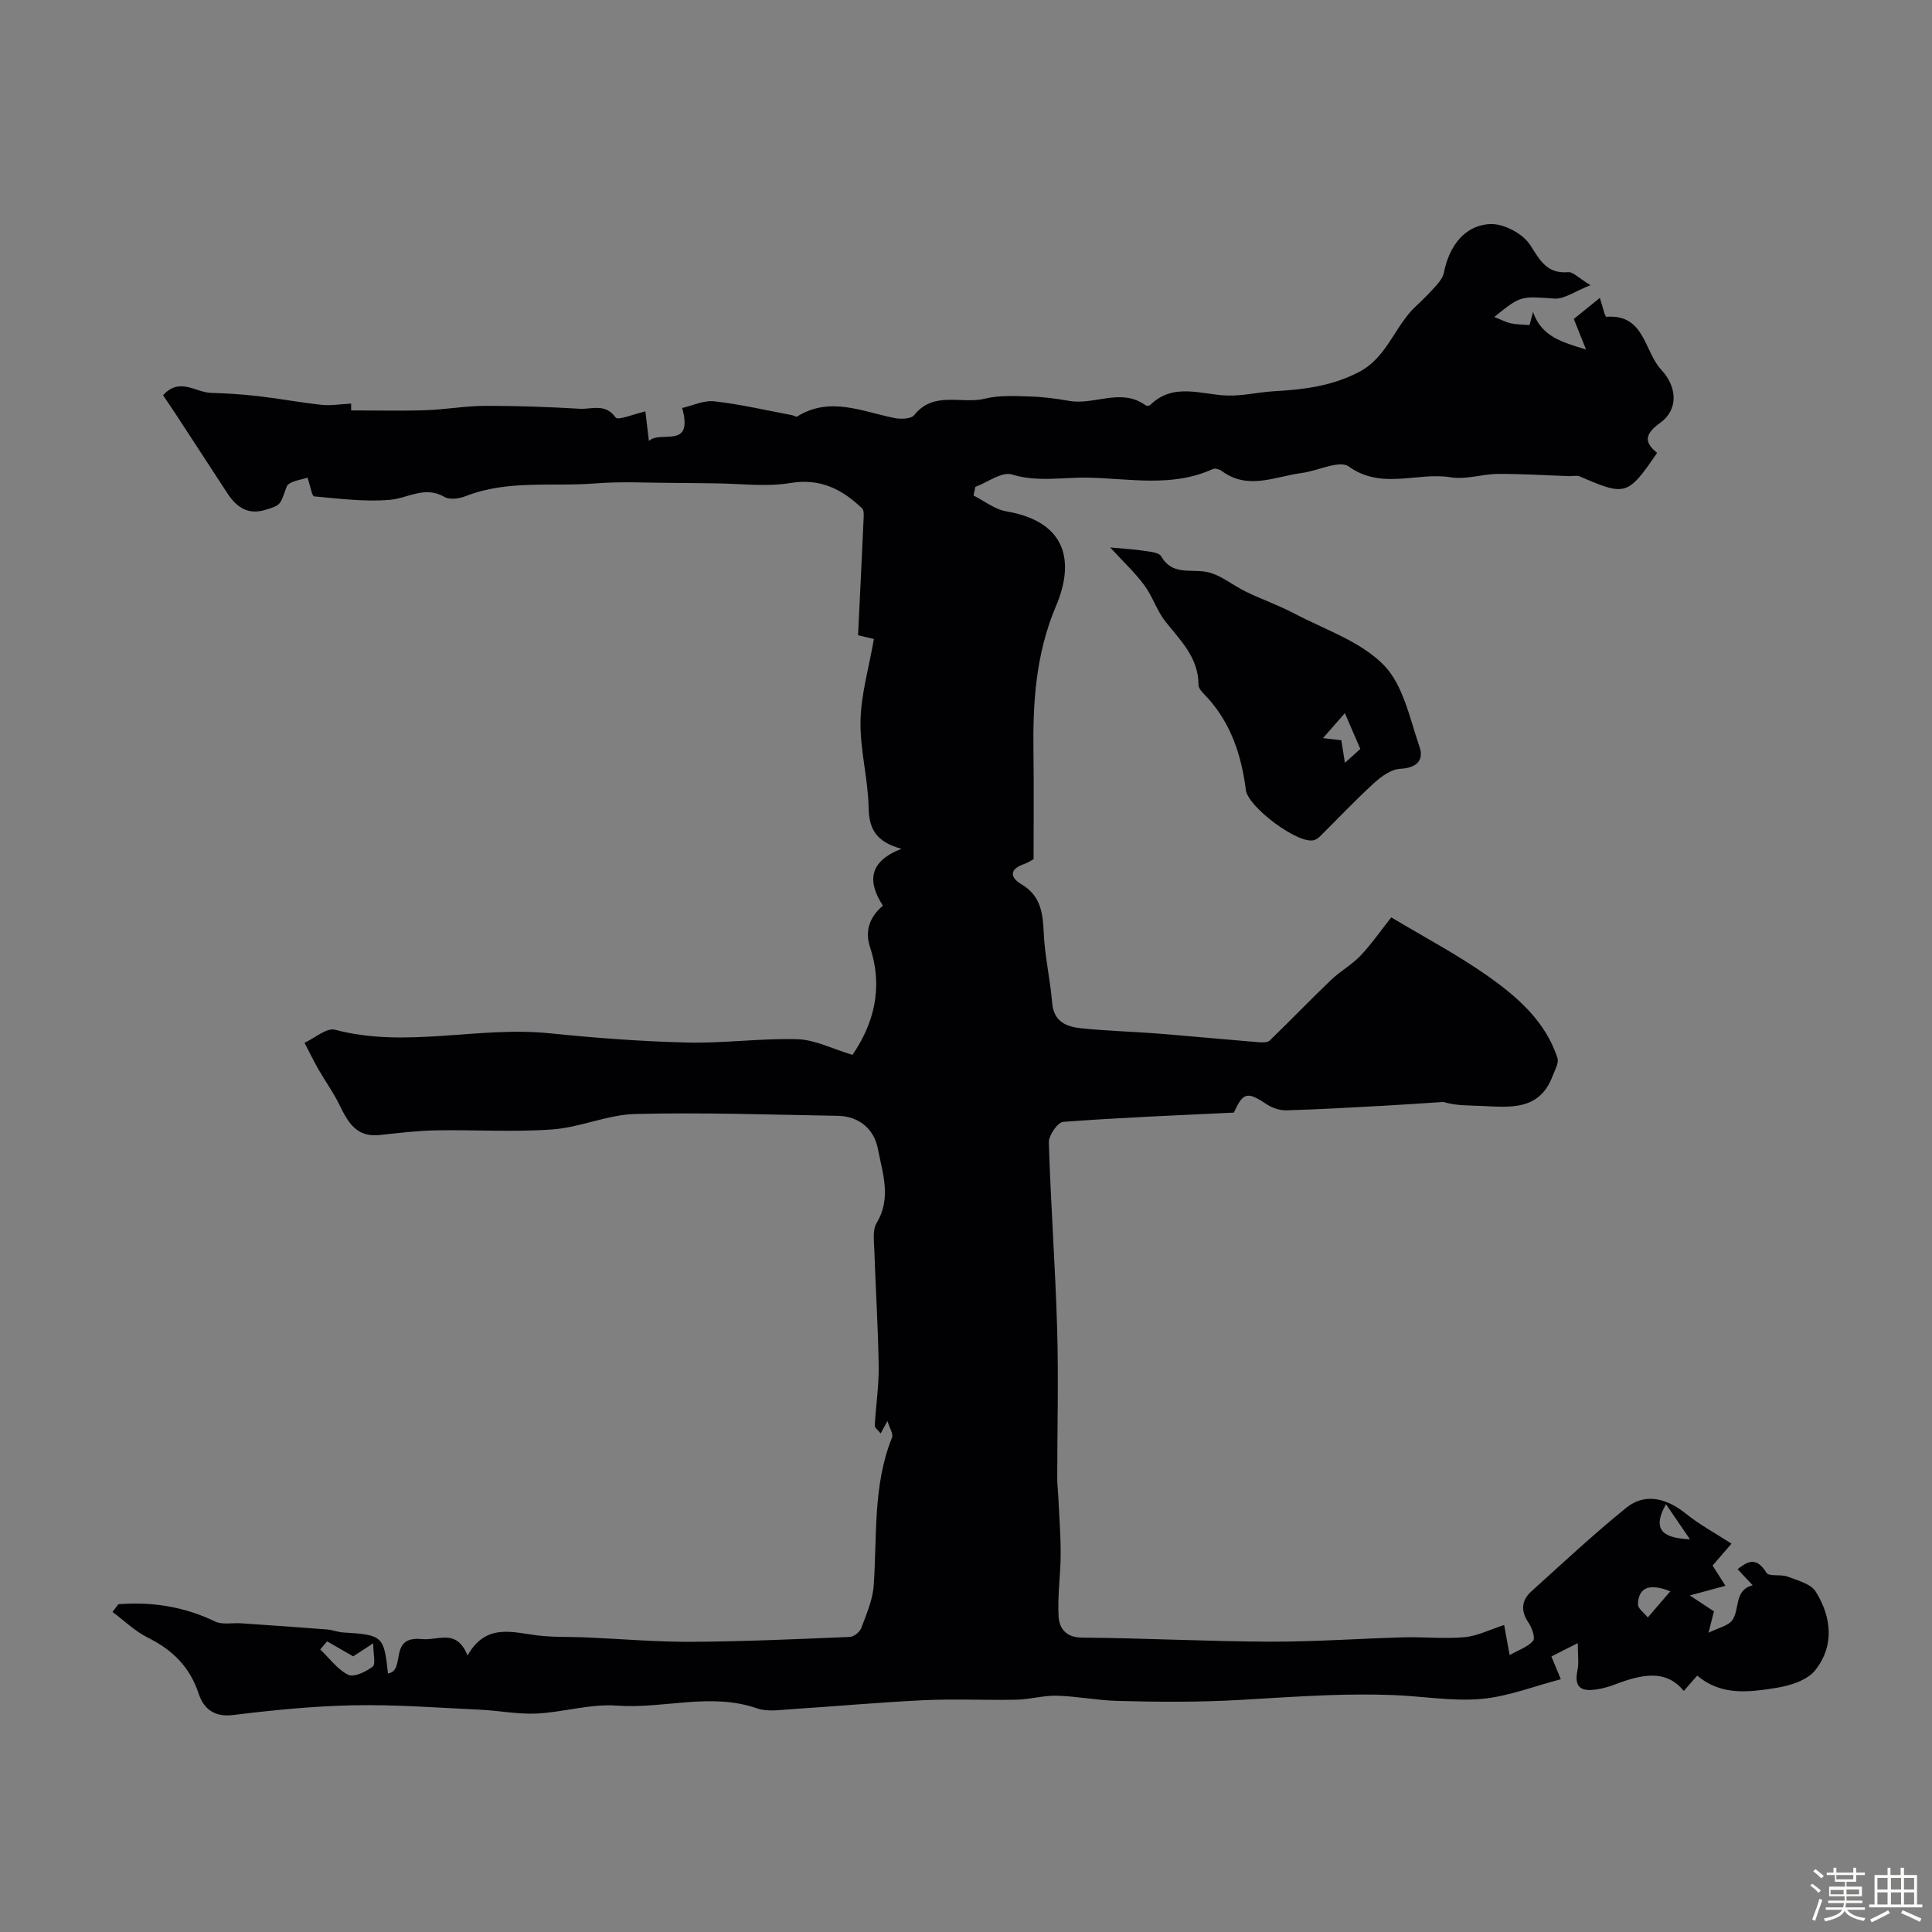 <svg enable-background="new 0 0 400 400" viewBox="0 0 400 400" xmlns="http://www.w3.org/2000/svg"><rect x="0" y="0" width="400" height="400" fill="#808080" stroke="none"/><path d="m374.8 390.4.4-.4c.7.5 1.3 1 1.8 1.4l-.5.5c-.5-.6-1.1-1.1-1.7-1.5zm1 7.3-.6-.3c.5-1.4 1.1-2.8 1.5-4.3.2.1.4.2.6.3-.5 1.3-1 2.8-1.5 4.3zm-.4-10.3.5-.4c.4.3 1 .8 1.7 1.4l-.5.5c-.5-.5-1.1-1-1.7-1.5zm2.5.3h1.7v-1h.6v1h3.5v-1h.6v1h1.8v.5h-1.8v1.4h-2v1h3.2v2h-3.2v.9h3.3v.5h-3.4c0 .3-.1.6-.1.9h4v.5h-3.7c.7.9 1.9 1.5 3.8 1.7-.1.2-.2.4-.3.6-2.1-.4-3.5-1.1-4-2.1-.4 1-1.8 1.7-4 2.2-.1-.2-.2-.4-.3-.6 2.1-.4 3.4-1 3.8-1.8h-3.4v-.5h3.6c.1-.3.1-.6.2-.9h-3.3v-.5h3.4c0-.3 0-.6 0-.9h-3.2v-2h3.3v-1h-2.1v-1.4h-1.7v-.5zm1.1 3.5v1h2.7c0-.3 0-.4 0-.4 0-.1 0-.2 0-.2 0-.1 0-.2 0-.3h-2.7zm1.2-3v.9h3.5v-.9zm4.7 3h-2.6v.6.4h2.6z" fill="#fcfbfa"/><path d="m393.6 386.7h.6v1.5h2.7v6.1h1.1v.6h-11v-.6h1.1v-6.1h2.7v-1.5h.6v1.5h2.1v-1.5zm-2.7 8.8.4.6c-1.2.6-2.5 1.3-3.8 1.9-.1-.2-.2-.4-.3-.6 1.2-.6 2.5-1.2 3.7-1.9zm-2.2-6.7v2.4h2.1v-2.4zm0 3v2.5h2.1v-2.5zm2.8-3v2.4h2.1v-2.4zm0 3v2.5h2.1v-2.5zm6 6.1c-1.4-.7-2.7-1.3-3.9-1.8l.3-.6c1.5.6 2.7 1.2 3.9 1.7zm-1.2-9.1h-2.1v2.4h2.1zm-2.1 3v2.5h2.1v-2.5z" fill="#fcfbfa"/><g fill="#010103"><path d="m24.5 332.14c6.98-.55 13.63.49 20.03 3.57 1.52.73 3.6.25 5.42.38 5.91.4 11.82.81 17.73 1.27 1.13.09 2.23.55 3.35.62 8.19.5 8.46.72 9.3 8.5 3.82-.61-.04-7.81 6.95-7.13 3.6.35 7.2-2.25 9.53 3.4 3.78-6.73 9.23-4.79 14.5-4.15 3.28.4 6.62.26 9.93.4 7.3.31 14.59.96 21.89.92 10.93-.06 21.87-.56 32.8-1.01.84-.03 2.08-1.01 2.38-1.83 1.07-2.87 2.37-5.82 2.58-8.81.72-10.27-.19-20.72 3.78-30.61.32-.8-.53-2.07-.93-3.46-.56 1.01-.9 1.65-1.41 2.58-.53-.68-1.24-1.17-1.22-1.63.22-4.1.87-8.2.81-12.3-.11-7.93-.63-15.86-.89-23.8-.06-1.97-.44-4.35.47-5.86 3.11-5.15 1.22-10.29.27-15.28-.79-4.13-3.85-6.81-8.34-6.89-13.97-.24-27.95-.73-41.9-.38-5.74.14-11.4 2.78-17.17 3.2-8.01.58-16.09.04-24.14.19-3.9.07-7.79.56-11.67.97-4.77.5-6.54-2.69-8.27-6.25-1.25-2.56-2.94-4.89-4.36-7.37-1.02-1.79-1.92-3.65-2.87-5.48 2.12-.97 4.57-3.17 6.32-2.7 14.79 3.91 29.63-.79 44.41.73 9.5.97 19.04 1.69 28.58 1.92 7.58.18 15.2-.92 22.77-.69 3.6.11 7.15 1.97 11.37 3.24 4.31-6.33 6.44-13.72 3.65-22.23-1.17-3.56-.04-6.34 2.64-8.67-3.14-4.86-3.06-9.06 3.84-11.77-5.21-1.42-6.71-4.07-6.79-8.48-.11-6.01-1.8-12.02-1.68-18.01.11-5.47 1.72-10.92 2.77-16.94-.12-.03-1.29-.31-3.28-.78.38-7.83.78-15.88 1.14-23.93.04-.79.14-1.92-.31-2.35-4.16-3.96-8.65-6.28-14.91-5.23-5.05.84-10.37.1-15.58.06-2.85-.02-5.71-.09-8.56-.09-5.36-.01-10.75-.33-16.08.1-8.99.73-18.21-.8-26.96 2.65-1.31.52-3.3.79-4.38.15-4.05-2.36-7.52.27-11.27.6-5.18.46-10.48-.25-15.71-.71-.43-.04-.71-1.92-1.37-3.88-1.06.42-3.87.7-4.31 1.87-1.38 3.72-1.05 3.81-4.48 4.82-3.64 1.08-5.97-.65-7.83-3.51-3.44-5.3-6.9-10.59-10.36-15.88-.96-1.47-1.95-2.92-2.92-4.36 3.46-3.81 6.74-.57 9.92-.49 3.3.09 6.61.31 9.89.69 4.36.51 8.69 1.32 13.05 1.79 1.87.2 3.79-.14 6.08-.26 0-.09 0 1.08 0 1.41 5.19 0 10.29.13 15.38-.04 4.1-.13 8.19-.88 12.29-.9 6.55-.02 13.11.21 19.65.6 2.47.15 5.3-1.21 7.45 1.82.46.64 3.77-.73 6.15-1.27.21 1.79.44 3.66.73 6.13 2.38-2.34 9.28 1.91 6.89-6.84 2.13-.48 4.48-1.63 6.68-1.38 5.4.61 10.73 1.87 16.09 2.87.35.07.82.41 1.02.28 6.84-4.26 13.5-.99 20.24.32 1.29.25 3.38.17 4.01-.62 4.04-5.09 9.8-2.2 14.64-3.4 2.91-.73 6.1-.55 9.16-.46 2.77.08 5.55.43 8.29.92 5.23.93 10.71-2.77 15.78.89.21.16.79.15.96-.02 4.83-4.73 10.47-2.18 15.92-1.98 3.24.12 6.51-.71 9.78-.89 6.08-.34 11.94-1.05 17.55-3.98 5.9-3.08 7.39-9.57 11.84-13.67 1.5-1.39 2.94-2.86 4.29-4.39.64-.72 1.28-1.63 1.46-2.54 1.1-5.58 4.41-9.88 9.7-10.03 2.77-.08 6.7 2.03 8.18 4.37 2.07 3.28 3.51 5.96 7.91 5.59.9-.08 1.91 1.08 4.55 2.69-3.3 1.3-5.44 2.92-7.46 2.78-6.9-.48-6.88-.72-12.45 3.8 1.26.5 2.3 1.06 3.4 1.31 1.23.27 2.53.26 3.89.37.22-.8.46-1.7.73-2.7 1.77 5.08 5.9 6.21 10.97 7.76-1.1-2.74-1.8-4.49-2.53-6.32 1.77-1.43 3.38-2.74 5.39-4.37.52 1.56 1.04 3.94 1.36 3.92 7.94-.6 7.79 7.13 11.33 10.93 3.47 3.73 3.49 8.38-.19 11.02-3.1 2.23-3.5 3.95-.64 6.22-6.08 8.88-6.52 8.99-16.01 4.88-.63-.27-1.47-.04-2.21-.06-4.91-.17-9.81-.49-14.72-.46-3.27.02-6.64 1.22-9.77.7-6.96-1.14-14.25 2.69-21.15-2.24-1.93-1.38-6.4.92-9.73 1.35-5.52.72-11.11 3.61-16.54-.41-.47-.35-1.38-.63-1.84-.42-8.4 3.86-17.23 1.96-25.88 1.79-5.22-.1-10.43.98-15.76-.66-2.06-.63-5 1.63-7.54 2.57-.13.6-.25 1.19-.38 1.79 2.25 1.13 4.4 2.88 6.78 3.28 12.59 2.14 14.15 10.48 10.32 19.53-4.3 10.17-4.85 20.32-4.69 30.87.1 6.95.02 13.9.02 21.6.03-.02-.91.64-1.95 1.01-3.11 1.09-2.96 2.77-.53 4.22 3.94 2.35 4.4 5.88 4.58 9.99.21 4.86 1.35 9.68 1.75 14.54.31 3.84 2.87 4.93 5.87 5.25 5.24.55 10.52.68 15.78 1.09 7.02.56 14.04 1.23 21.06 1.81.78.06 1.87.1 2.33-.35 4.29-4.14 8.42-8.45 12.73-12.57 1.89-1.81 4.27-3.11 6.06-4.99 2.27-2.39 4.16-5.14 6.38-7.94 6.65 4 13.64 7.67 20.04 12.19 6.13 4.33 11.9 9.37 14.36 16.92.34 1.04-.55 2.53-1.01 3.76-2.74 7.24-8.85 6.43-14.76 6.17-2.6-.12-5.2-.02-7.85-.82-4.16.27-8.31.56-12.47.79-6.66.36-13.32.75-19.99.94-1.35.04-2.92-.46-4.05-1.21-4.09-2.74-4.95-2.55-6.85 1.68-11.95.58-23.66 1.04-35.35 1.92-1.14.09-3.01 2.8-2.97 4.25.39 12.88 1.35 25.74 1.72 38.61.3 10.32.02 20.65.02 30.98 0 1.16.15 2.32.2 3.48.19 4.05.52 8.1.51 12.16-.01 4.3-.68 8.62-.43 12.89.14 2.42 1.43 4.38 4.84 4.41 12.93.1 25.86.79 38.79.84 9.3.04 18.59-.65 27.89-.9 4.18-.11 8.39.35 12.53-.03 2.65-.24 5.19-1.55 8.2-2.52.32 1.77.63 3.47 1.13 6.23 1.92-1.09 3.78-1.69 4.86-2.95.5-.59-.22-2.68-.93-3.73-1.66-2.44-1.51-4.63.56-6.5 6.48-5.86 12.89-11.84 19.67-17.33 3.81-3.08 8.27-2.05 12.35 1.24 2.79 2.25 6 3.98 9.43 6.2-.86.99-2.42 2.79-3.92 4.53.88 1.38 1.75 2.74 2.67 4.19-2.42.66-4.35 1.18-7.38 2 2.31 1.52 3.59 2.37 4.99 3.29-.28 1.1-.58 2.31-1.12 4.44 2.11-1.06 4.03-1.42 4.89-2.57 1.66-2.23.32-6.26 4.25-7.27-.97-1.04-1.95-2.08-3.12-3.33 1.91-1.45 3.79-2.82 5.98.75.51.83 2.98.26 4.37.79 2.08.8 4.82 1.49 5.84 3.12 3.27 5.27 3.9 11.23-.13 16.28-1.64 2.05-5.14 3.17-7.96 3.62-5.55.87-11.37 1.78-16.46-2.53-.74.85-1.75 2-2.78 3.18-3.11-3.79-7.19-4.06-13.98-1.44-1.64.64-3.43 1.13-5.17 1.24-2.88.17-3.4-1.5-2.86-4.07.32-1.52.06-3.16.06-5.63-2.62 1.33-3.89 1.97-5.46 2.76.65 1.57 1.23 2.98 1.95 4.72-5.66 1.47-11.01 3.61-16.5 4.08-6.04.52-12.21-.59-18.32-.81-4.37-.16-8.75-.13-13.12.02-6.16.22-12.31.63-18.47.99-8.49.49-16.99.44-25.49.2-4.15-.12-8.28-.96-12.43-1.07-2.75-.08-5.52.76-8.29.82-6.36.14-12.74-.19-19.09.1-9.22.43-18.43 1.28-27.64 1.87-2.34.15-4.91.57-7.02-.16-9.66-3.37-19.39.14-29.08-.58-5.45-.41-11.03 1.37-16.58 1.64-3.91.19-7.86-.62-11.79-.8-8.68-.4-17.38-1.08-26.05-.91-8.37.16-16.74 1-25.05 2.02-3.97.49-6.11-1.42-7.09-4.4-1.84-5.57-5.42-9.09-10.54-11.63-2.66-1.32-4.88-3.51-7.3-5.31.39-.5.8-1.05 1.2-1.6zm43.23 7.69c-.48.55-.95 1.11-1.43 1.66 1.9 1.82 3.54 4.14 5.79 5.25 1.19.58 3.68-.62 5.07-1.68.66-.5.11-2.58.11-4.83-2.07 1.35-3.12 2.03-4.14 2.7-1.84-1.06-3.62-2.08-5.4-3.1zm278.09-10.37c-4.62-1.83-6.6-.56-6.7 2.68-.03.89 1.32 1.83 2.04 2.74 1.56-1.8 3.11-3.61 4.66-5.42zm-.9-18.04c-3.3 5.9.2 7.03 4.97 7.28-1.65-2.42-3.31-4.85-4.97-7.28z"/><path d="m229.85 113.35c2.86.27 4.96.37 7.03.69 1.23.19 3.06.33 3.52 1.13 2.25 3.89 5.77 2.68 9.13 3.19 2.98.45 5.65 2.82 8.52 4.19 3.3 1.58 6.77 2.81 10 4.51 6.31 3.31 13.62 5.74 18.41 10.6 4.06 4.12 5.41 11.07 7.43 16.95.99 2.88-.67 4.4-4.04 4.57-1.85.1-3.87 1.58-5.36 2.93-3.86 3.53-7.45 7.34-11.17 11.02-.34.34-.77.66-1.22.8-3.28 1.01-13.72-6.9-14.15-10.33-.89-7.04-3-13.65-7.89-19.07-.75-.83-1.92-1.82-1.92-2.73 0-5.65-3.71-9.16-6.86-13.13-1.78-2.25-2.65-5.2-4.37-7.51-1.95-2.65-4.39-4.9-7.06-7.81zm51.79 41.71c-1.22-2.82-2.25-5.21-3.2-7.41-1.66 1.9-3.06 3.5-4.53 5.17 1.22.14 2.57.3 3.8.44.26 1.65.47 2.96.74 4.68 1.46-1.31 2.44-2.2 3.19-2.88z"/></g></svg>